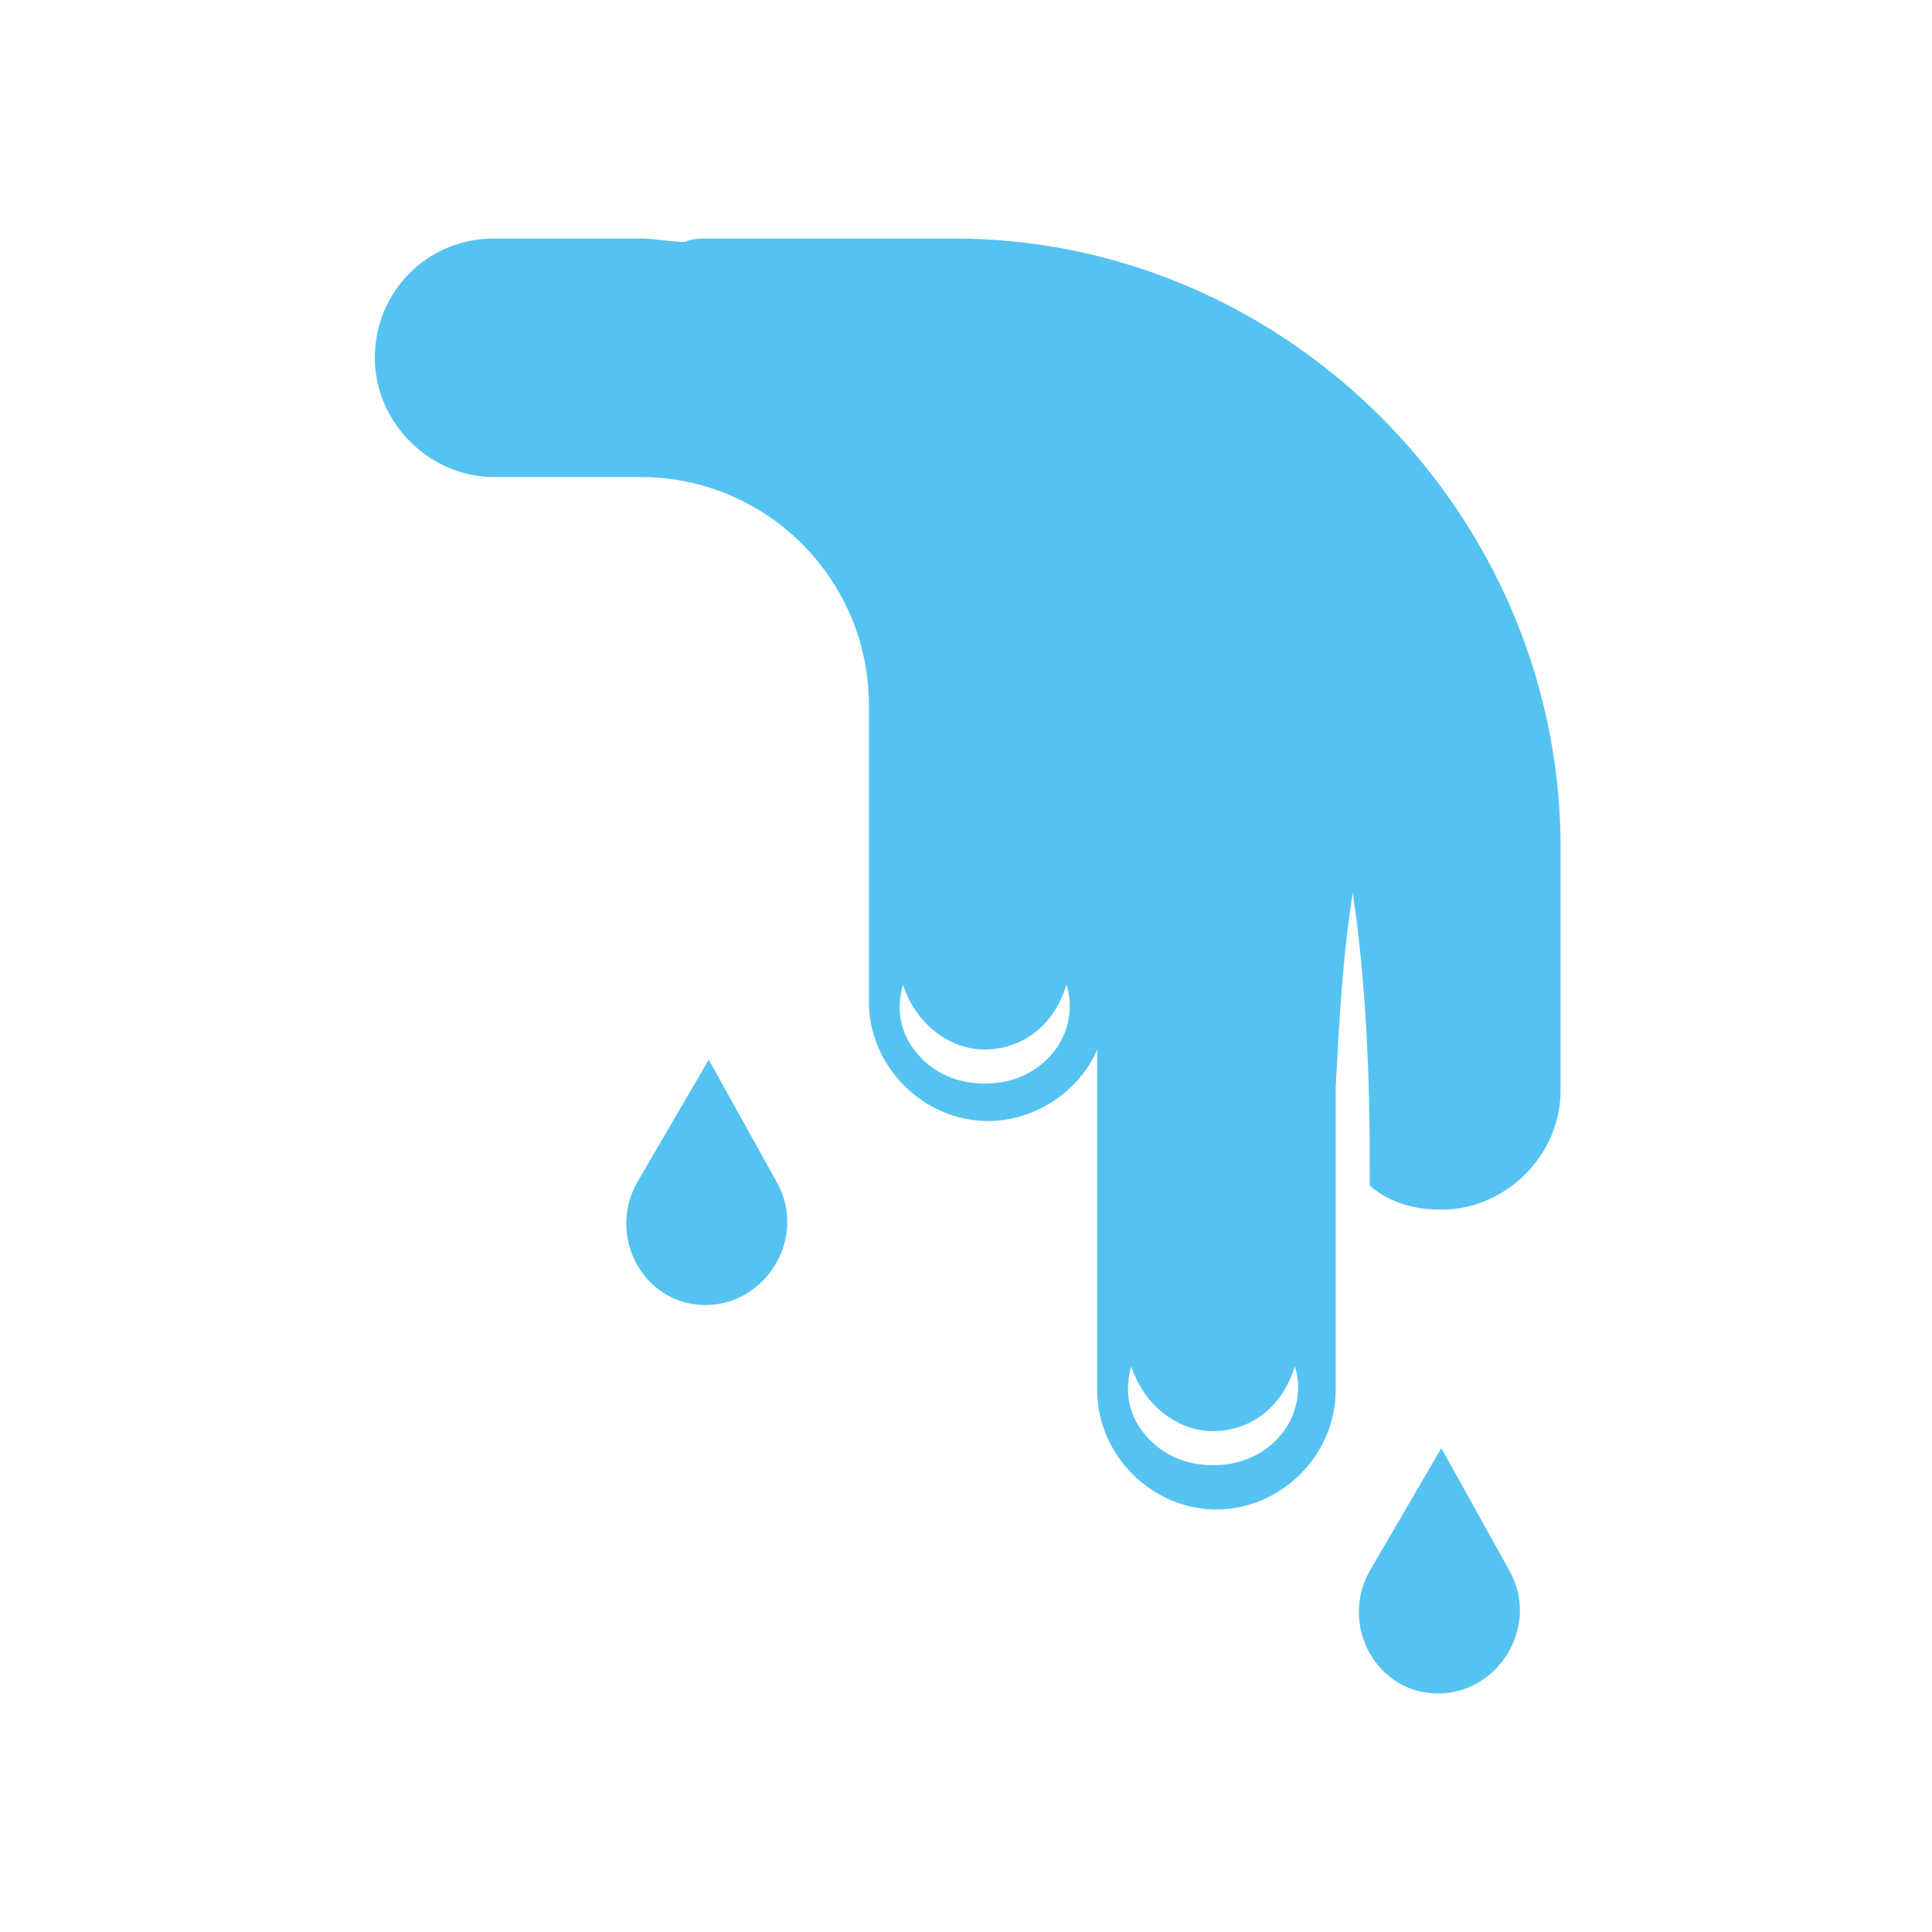 <?xml version="1.0" encoding="utf-8"?>
<svg fill="#54c3f1" xmlns="http://www.w3.org/2000/svg" x="0" y="0" viewBox="0 0 56.7 56.7" xml:space="preserve">
  <path d="M28 7h-7.2c-.2 0-.5 0-.7.1-.4 0-.9-.1-1.3-.1h-4.3c-2 0-3.5 1.6-3.5 3.5s1.6 3.5 3.5 3.5h4.3c3.7 0 6.7 3 6.7 6.7v8.7c0 1.9 1.6 3.5 3.5 3.5 1.4 0 2.7-.9 3.2-2.1v10c0 1.9 1.6 3.5 3.5 3.5s3.5-1.6 3.5-3.5v-4-2.4-.7-1.8c.1-1.9.2-3.8.5-5.7.4 2.7.5 5.4.5 8.1v.5c.6.5 1.3.7 2.1.7 1.9 0 3.5-1.6 3.5-3.5v-7.3C45.7 15 37.7 7 28 7zm2.9 23.9c-.5.6-1.2.9-2 .9s-1.5-.3-2-.9c-.5-.6-.6-1.3-.4-2 .4 1.2 1.4 1.9 2.4 1.9s2-.6 2.4-1.9c.2.6.1 1.4-.4 2zm6.7 11.2c-.5.6-1.2.9-2 .9s-1.5-.3-2-.9c-.5-.6-.6-1.3-.4-2 .4 1.2 1.4 1.9 2.4 1.9s2-.6 2.4-1.9c.2.6.1 1.4-.4 2z"/>
  <path d="M42.3 42.5l-2.1 3.6c-.9 1.6.2 3.6 2 3.6s3-2 2.1-3.6l-2-3.6z"/>
  <path d="M20.8 31.1l-2.1 3.6c-.9 1.6.2 3.6 2 3.6s3-2 2.1-3.6l-2-3.6z"/>
</svg>

